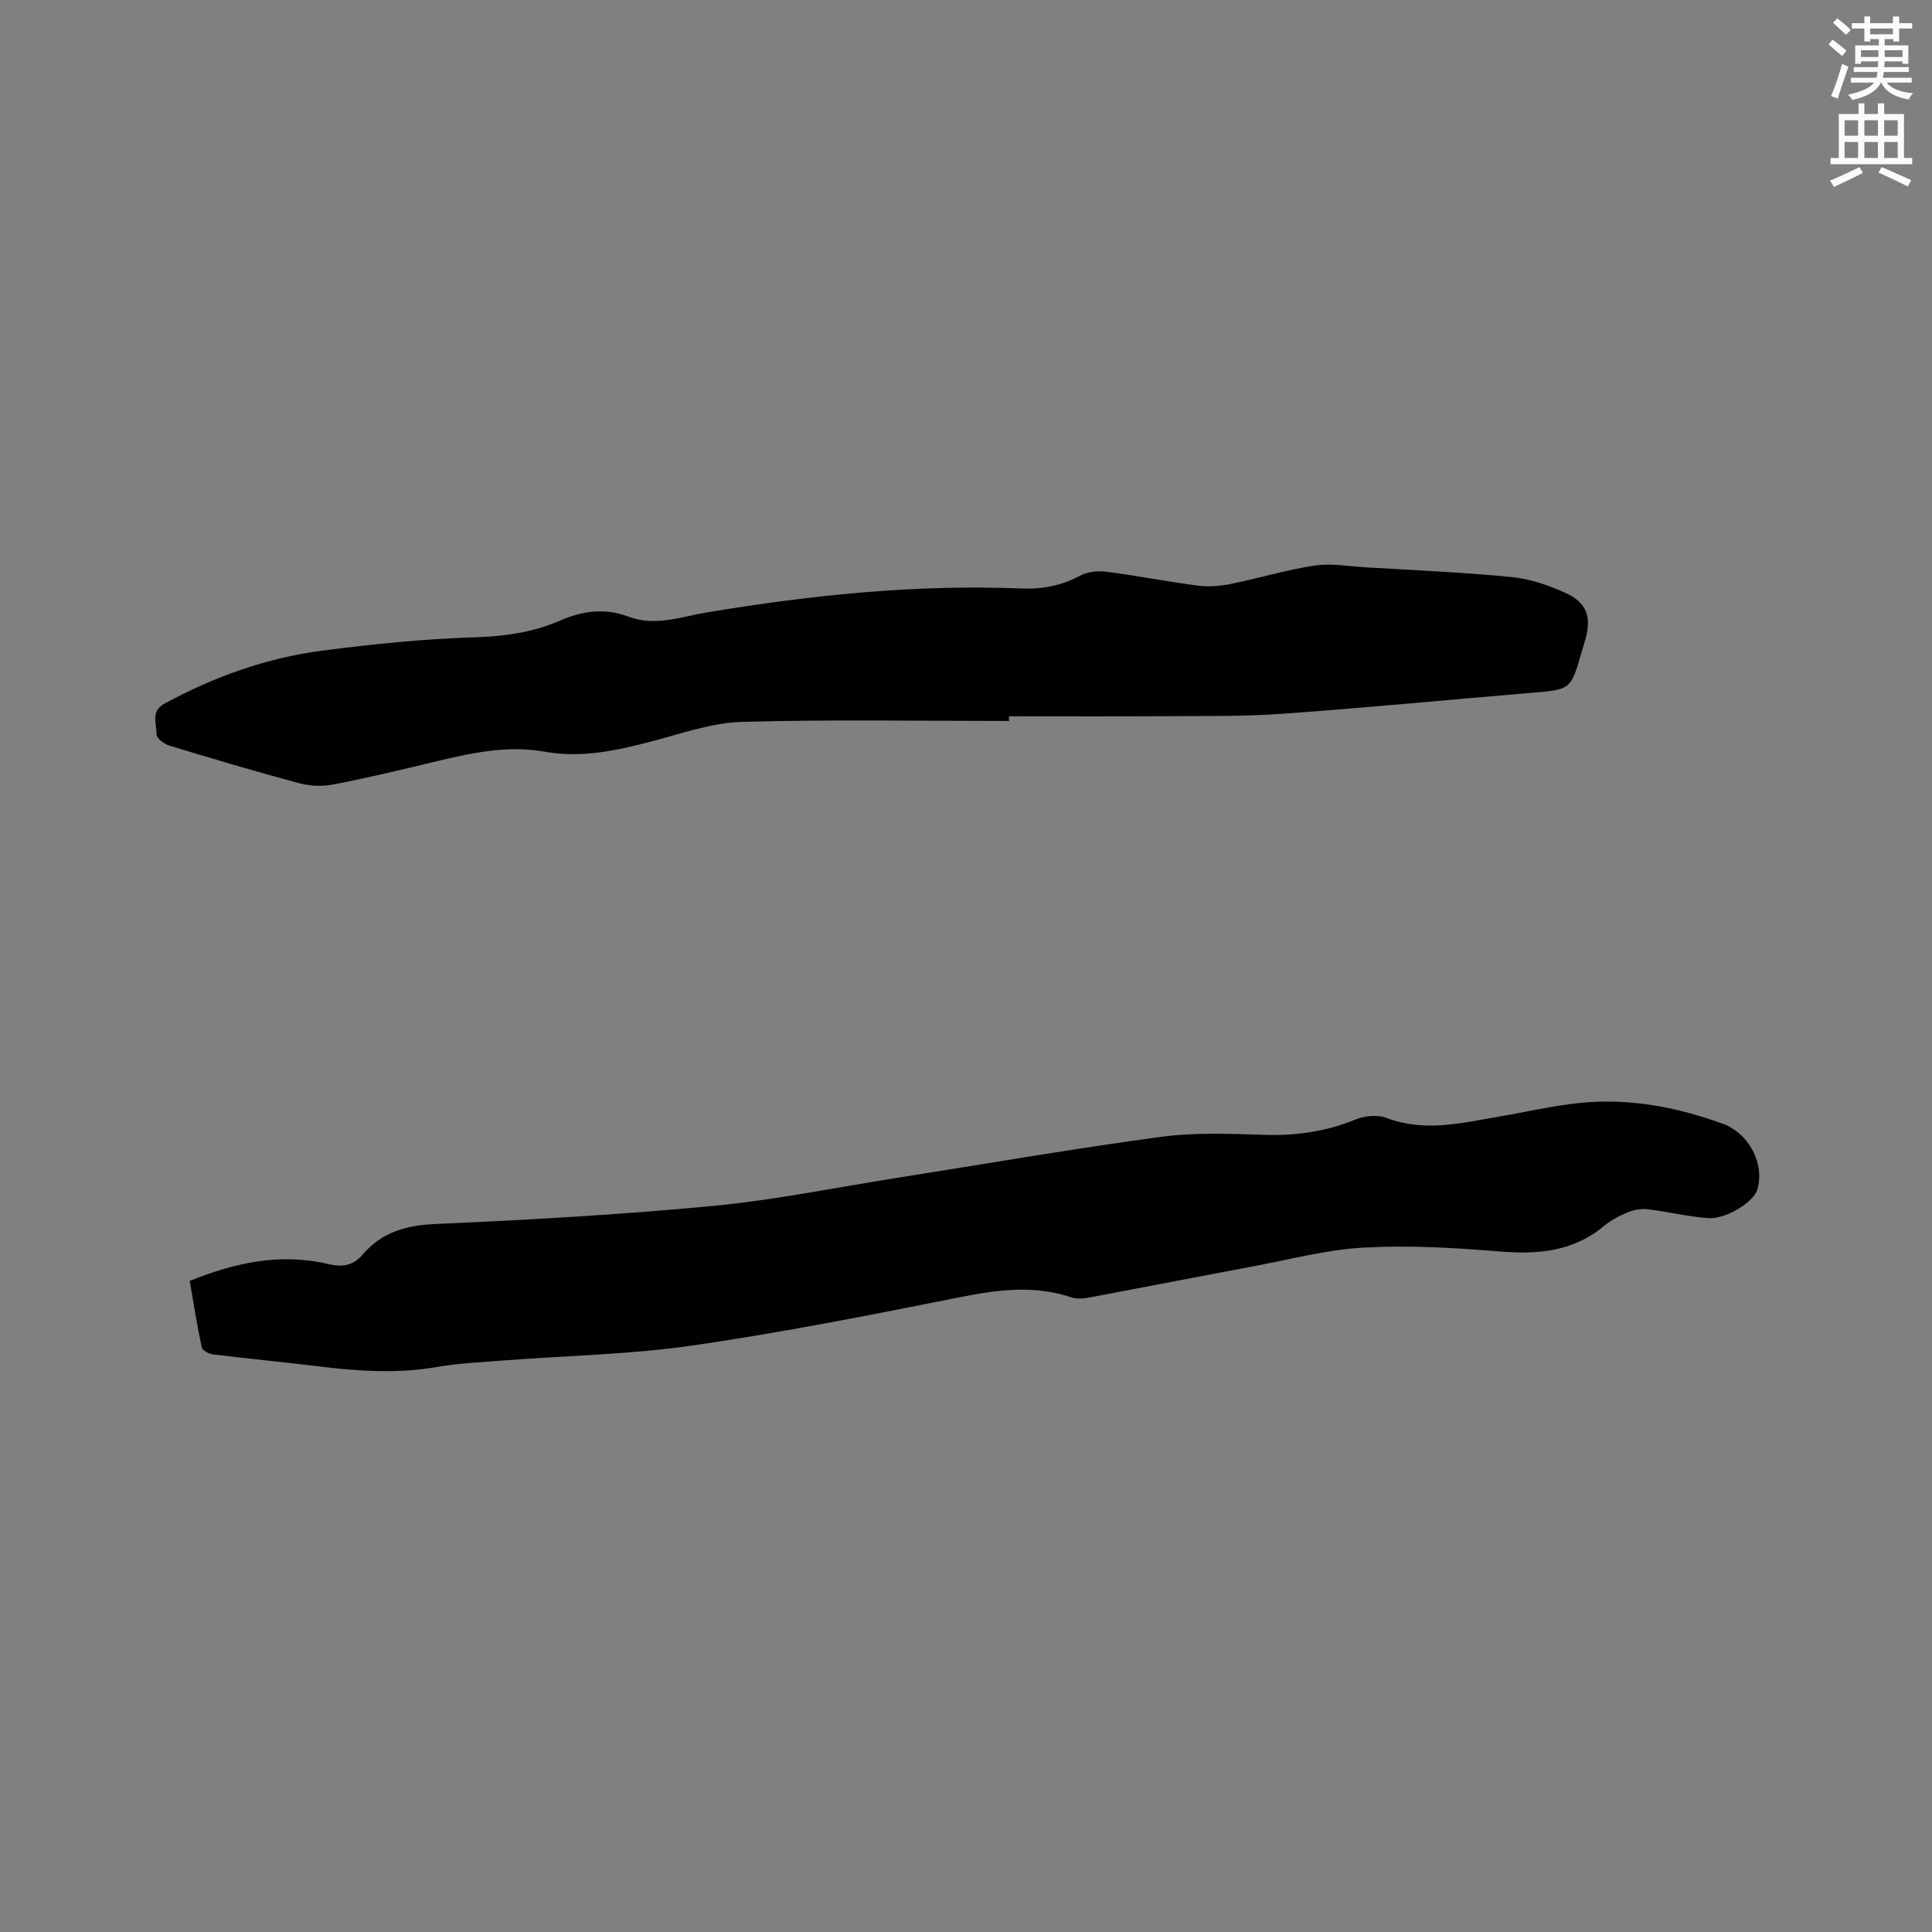 <svg enable-background="new 0 0 400 400" viewBox="0 0 400 400" xmlns="http://www.w3.org/2000/svg"><rect x="0" y="0" width="400" height="400" fill="#808080" stroke="none"/><path d="m378.6 9.2.8-1c.9.7 1.9 1.4 2.9 2.3l-.9 1.1c-1.1-.9-2-1.7-2.8-2.4zm.5 10.7c.9-2.1 1.6-4.3 2.3-6.7.4.2.8.4 1.3.6-.7 2.1-1.5 4.3-2.2 6.6zm.4-15.2.9-.9c1 .8 2 1.6 2.8 2.4l-1 1c-1-.9-1.9-1.8-2.7-2.5zm12.5-1.3h1.2v1.4h2.7v1.1h-2.7v2.7h-1.2v-.5h-1.8v1.3h4.9v3.8h-1.2v-.5h-3.7c0 .4-.1.9-.1 1.2h5.1v1h-5.2c0 .5-.1.9-.2 1.2h6v1h-5.2c1.1 1.3 2.9 2 5.5 2.2-.4.4-.7.8-.9 1.3-2.9-.5-4.8-1.6-5.7-3.5h-.1c-.8 1.7-2.7 2.9-5.9 3.6-.2-.4-.6-.8-.9-1.1 2.8-.6 4.6-1.4 5.4-2.5h-4.8v-1h5.3c.1-.3.2-.7.2-1.2h-4.9v-1h5c0-.4 0-.8.1-1.2h-3.6v.5h-1.2v-3.8h4.9v-1.3h-1.8v.5h-1.2v-2.7h-2.6v-1.1h2.6v-1.4h1.2v1.4h4.7v-1.4zm-6.7 8.4h3.6c0-.4 0-.9 0-1.4h-3.6zm1.9-4.7h4.7v-1.2h-4.7zm6.7 3.3h-3.7v1.4h3.7z" fill="#fafbfc"/><path d="m384.7 21.4h1.3v2.2h2.8v-2.2h1.3v2.2h4.1v9.1h1.7v1.3h-16.9v-1.3h1.7v-9.1h4.1v-2.2zm.3 13.2.7 1.2c-1.8.9-3.8 1.9-6 2.9-.2-.4-.5-.8-.8-1.3 2.4-1 4.4-2 6.1-2.8zm-3.1-6.5h2.8v-3.2h-2.8zm0 4.6h2.8v-3.3h-2.8zm4.1-4.6h2.8v-3.2h-2.8zm0 4.6h2.8v-3.3h-2.8zm3.6 1.9c2.1.9 4.1 1.8 6.1 2.7l-.7 1.3c-2.2-1.1-4.2-2-6.1-2.9zm3.3-9.7h-2.8v3.2h2.8zm-2.8 7.8h2.8v-3.3h-2.8z" fill="#fafbfc"/><g fill="#010104"><path d="m39.28 265.2c9.45-3.82 18.86-5.83 28.74-3.48 2.85.68 5.12.31 7.08-1.99 3.96-4.64 9-6.06 15.12-6.32 19.15-.84 38.31-1.92 57.39-3.74 12.84-1.22 25.54-3.83 38.31-5.84 18.1-2.85 36.15-5.99 54.3-8.44 7.09-.96 14.39-.66 21.59-.43 6.58.2 12.79-.7 18.9-3.2 1.88-.77 4.52-1 6.36-.3 7.83 2.98 15.46 1.06 23.15-.25 5.53-.94 11.02-2.24 16.59-2.83 10.5-1.12 20.65.85 30.49 4.51.59.22 1.13.58 1.66.93 4.13 2.75 6.21 8.1 4.87 12.49-.79 2.58-6.46 6.17-10.23 5.89-4.2-.32-8.35-1.34-12.54-1.84-1.33-.16-2.85.14-4.11.66-1.74.73-3.49 1.66-4.93 2.86-6.43 5.33-13.77 5.87-21.74 5.21-9.28-.77-18.66-1.3-27.93-.79-7.65.42-15.23 2.45-22.82 3.87-11.45 2.14-22.88 4.38-34.32 6.52-1.11.21-2.39.25-3.43-.1-7.72-2.57-15.29-1.57-23.09-.01-18.37 3.67-36.78 7.31-55.31 9.99-12.86 1.86-25.96 2.09-38.94 3.09-4.65.36-9.33.55-13.91 1.35-8.26 1.43-16.44.89-24.66-.13-7.25-.89-14.53-1.58-21.79-2.47-.84-.1-2.17-.8-2.3-1.43-.99-4.56-1.7-9.15-2.5-13.78z"/><path d="m208.91 149.27c-18.44 0-36.88-.33-55.3.19-6.12.17-12.23 2.32-18.26 3.92-7.41 1.96-14.79 3.64-22.51 2.26-7.93-1.42-15.55.31-23.19 2.15-6.89 1.67-13.8 3.31-20.76 4.65-2.26.43-4.83.29-7.06-.31-8.99-2.42-17.92-5.07-26.83-7.78-1.05-.32-2.61-1.54-2.59-2.3.07-2.18-1.36-4.75 1.73-6.42 10.26-5.55 21.11-9.44 32.64-10.93 10.49-1.36 21.06-2.43 31.62-2.76 6.17-.19 12-1.03 17.57-3.46 4.67-2.03 9.32-2.65 14.12-.82 5.55 2.11 10.9.03 16.23-.86 21.58-3.6 43.26-5.84 65.16-4.96 4.36.18 8.31-.59 12.18-2.67 1.53-.82 3.66-1.03 5.42-.8 6.3.81 12.54 2.05 18.84 2.87 2.24.29 4.62.12 6.84-.33 5.81-1.17 11.51-2.92 17.36-3.81 3.37-.52 6.94.13 10.41.34 10.15.62 20.31 1.04 30.42 2.03 3.81.37 7.66 1.69 11.17 3.29 4.44 2.02 5.42 4.99 4.12 9.58-.26.92-.54 1.83-.8 2.74-2.24 7.73-2.24 7.68-10.35 8.36-17.21 1.44-34.4 3.11-51.62 4.34-8.02.58-16.1.44-24.15.5-10.81.07-21.62.02-32.43.02.02.34.02.66.02.97z"/></g></svg>
